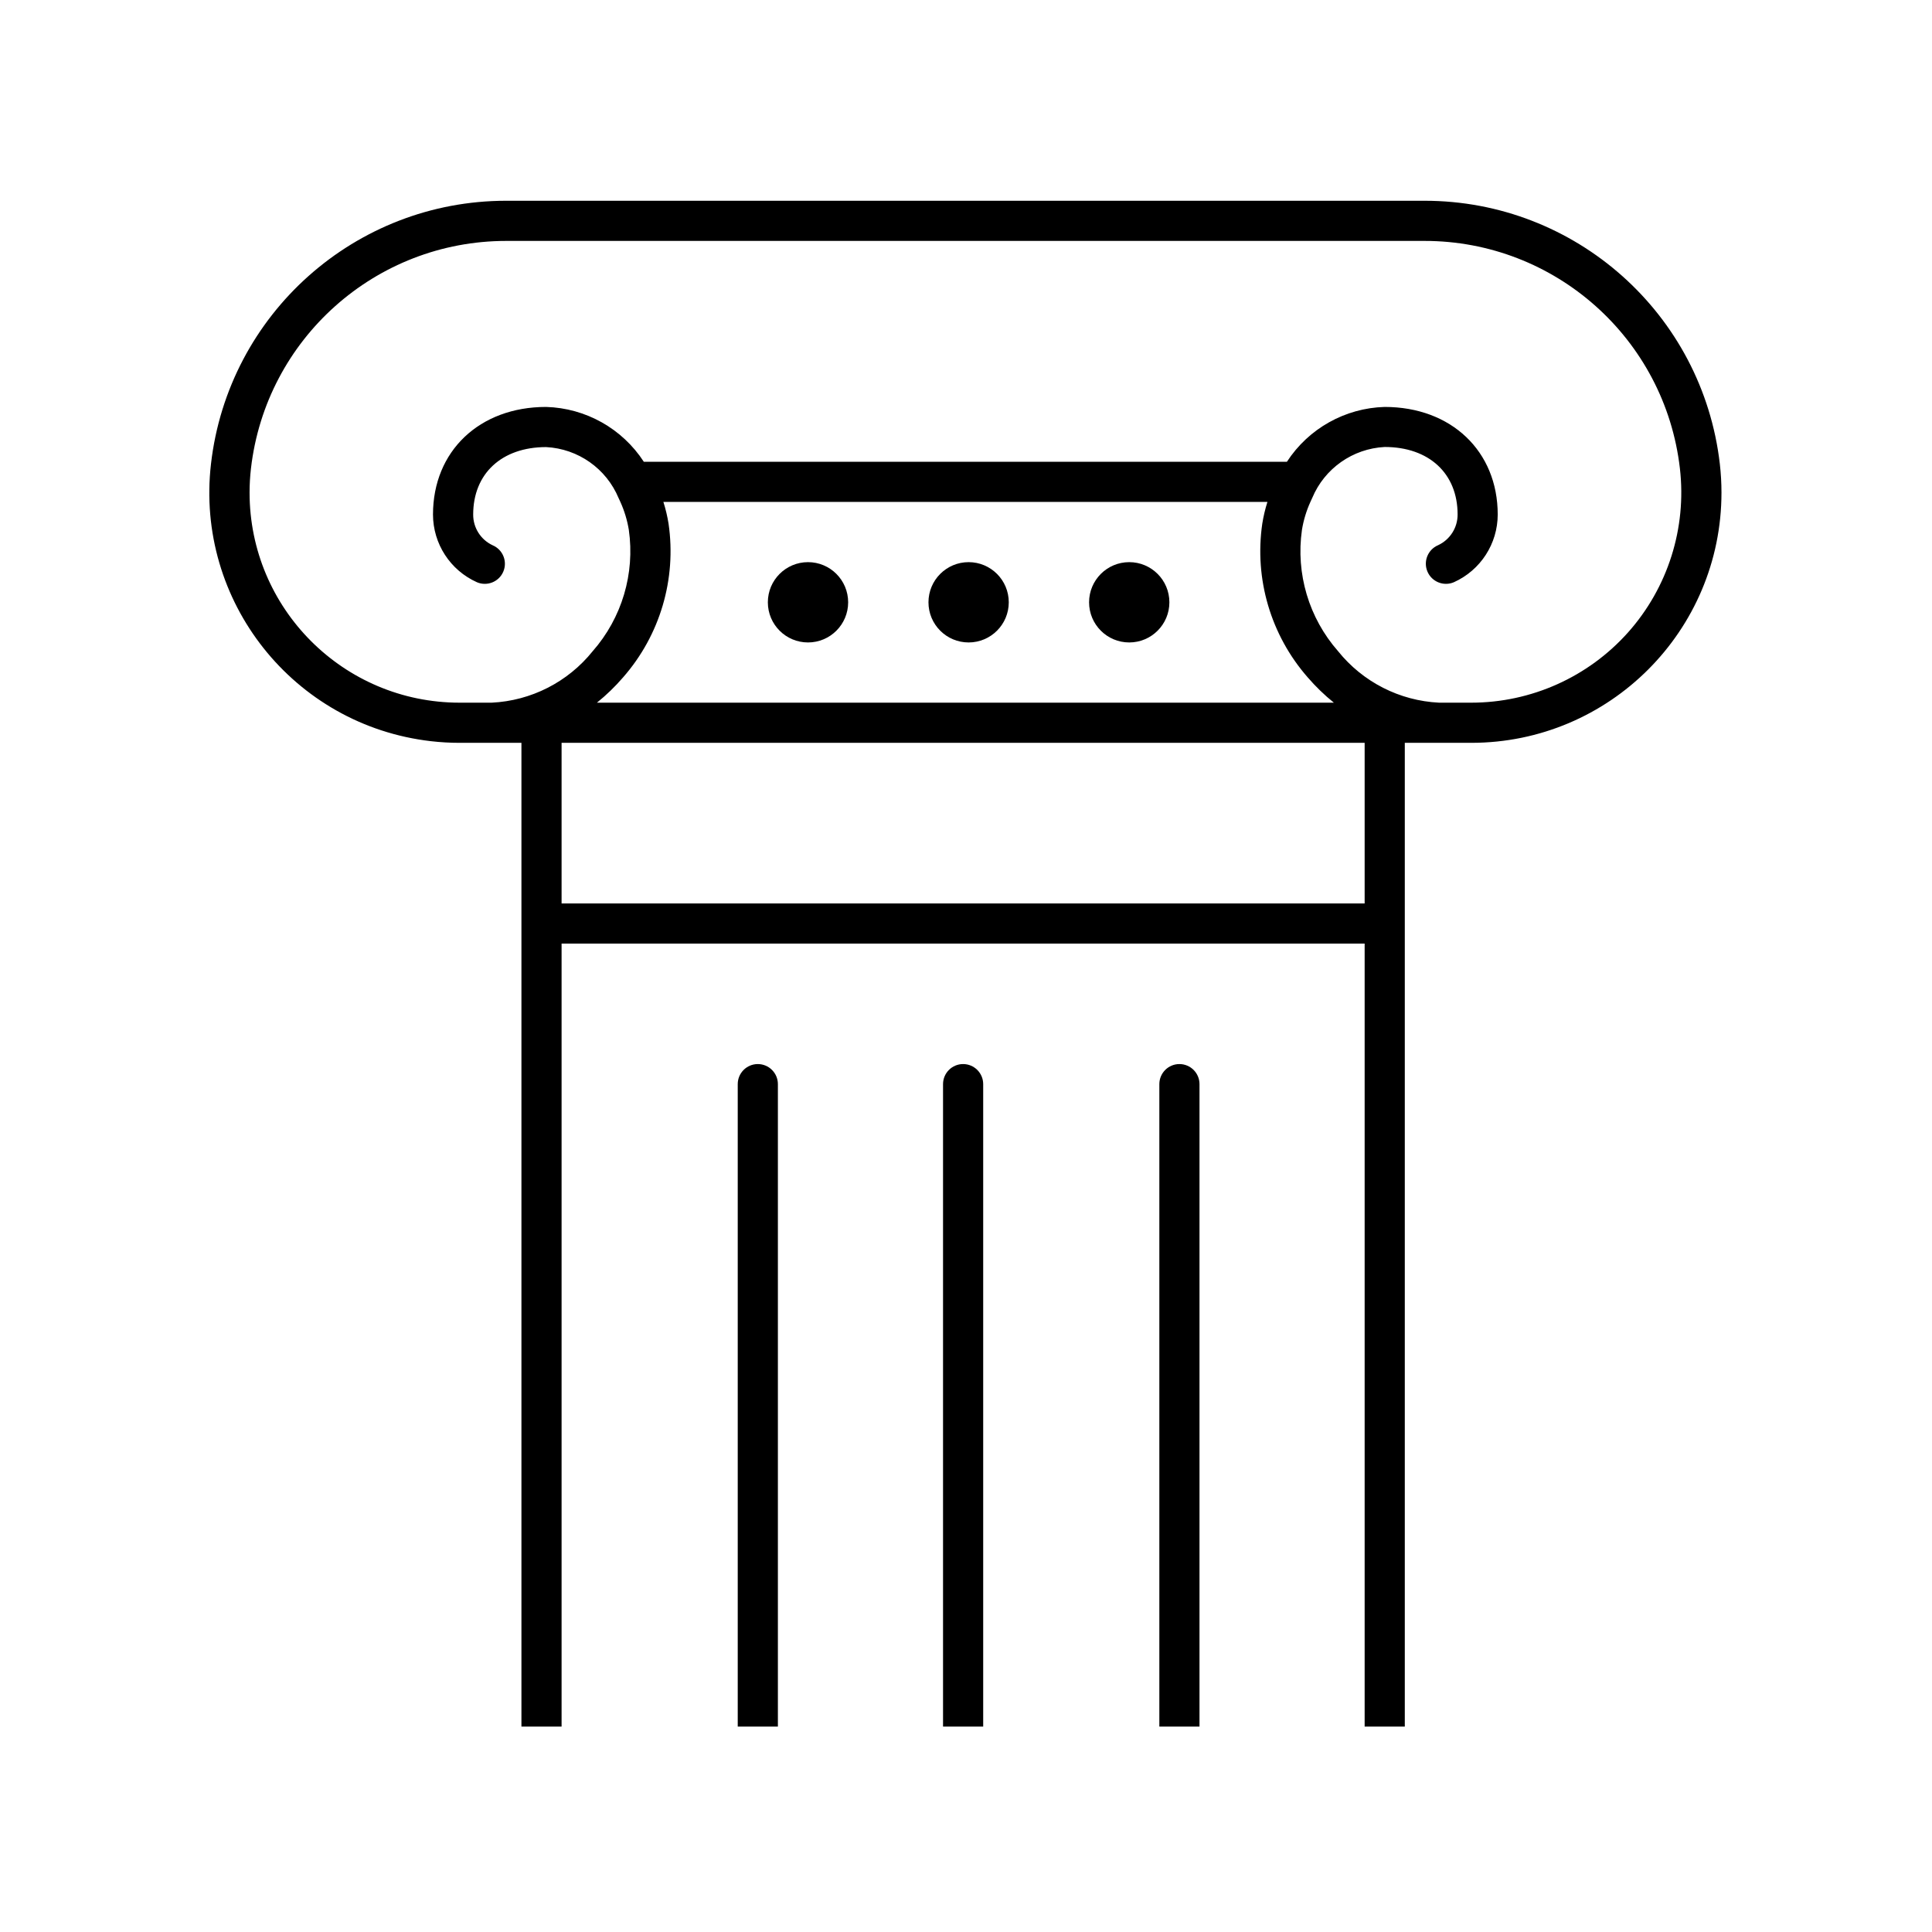 <svg width="416" height="416" xmlns="http://www.w3.org/2000/svg" xmlns:xlink="http://www.w3.org/1999/xlink" xml:space="preserve" overflow="hidden"><g transform="translate(-64 -188)"><g><g><path d="M317.954 417.115C315.566 417.115 313.631 419.05 313.631 421.438L313.631 559.771 322.277 559.771 322.277 421.438C322.277 419.05 320.342 417.115 317.954 417.115Z" fill="#000000" fill-rule="nonzero" fill-opacity="1"/><path d="M271.379 417.115C268.991 417.115 267.056 419.05 267.056 421.438L267.056 559.771 275.702 559.771 275.702 421.438C275.702 419.05 273.767 417.115 271.379 417.115Z" fill="#000000" fill-rule="nonzero" fill-opacity="1"/><path d="M434.314 287.885C430.593 255.591 403.246 231.22 370.737 231.229L173.002 231.229C140.495 231.222 113.15 255.592 109.43 287.885 106.015 317.446 127.212 344.178 156.773 347.592 158.825 347.829 160.89 347.948 162.956 347.948L176.275 347.948 176.275 559.771 184.921 559.771 184.921 391.177 357.837 391.177 357.837 559.771 366.483 559.771 366.483 347.948 380.783 347.948C410.543 347.948 434.669 323.823 434.669 294.064 434.669 291.999 434.55 289.936 434.314 287.885ZM207.953 300.755C207.699 299.169 207.328 297.604 206.842 296.073L336.901 296.073C336.418 297.604 336.048 299.169 335.795 300.755 334.058 312.68 337.628 324.769 345.565 333.838 347.277 335.826 349.167 337.655 351.21 339.302L192.529 339.302C194.573 337.656 196.463 335.827 198.175 333.838 206.118 324.772 209.692 312.682 207.953 300.755ZM184.921 382.531 184.921 347.948 357.837 347.948 357.837 382.531ZM414.554 324.172C405.966 333.796 393.682 339.3 380.783 339.302L373.867 339.302C365.365 338.89 357.447 334.855 352.118 328.218 345.829 321.063 342.986 311.515 344.337 302.086 344.677 300.01 345.288 297.988 346.157 296.073L346.554 295.208C349.211 288.857 355.276 284.594 362.152 284.245 371.688 284.245 377.852 289.943 377.852 298.766 377.871 301.611 376.224 304.204 373.642 305.397 371.442 306.339 370.422 308.886 371.364 311.086 372.306 313.286 374.853 314.307 377.053 313.365 382.792 310.785 386.485 305.08 386.49 298.788 386.49 285.149 376.478 275.621 362.143 275.621 353.616 275.865 345.752 280.277 341.099 287.427L202.627 287.427C197.976 280.276 190.111 275.864 181.583 275.621 167.244 275.621 157.232 285.132 157.232 298.788 157.24 305.084 160.941 310.79 166.687 313.365 168.88 314.307 171.423 313.291 172.365 311.097 173.307 308.903 172.291 306.361 170.097 305.419 167.515 304.225 165.869 301.633 165.887 298.788 165.887 289.965 172.051 284.267 181.592 284.267 188.479 284.618 194.551 288.895 197.202 295.26L197.578 296.073C198.444 297.989 199.057 300.011 199.398 302.086 200.747 311.515 197.904 321.062 191.617 328.218 186.287 334.859 178.365 338.895 169.86 339.302L162.943 339.302C137.96 339.286 117.721 319.019 117.738 294.037 117.739 292.314 117.839 290.591 118.036 288.88 121.251 260.954 144.893 239.877 173.002 239.875L370.737 239.875C398.853 239.869 422.504 260.948 425.72 288.88 427.195 301.697 423.134 314.536 414.554 324.172Z" fill="#000000" fill-rule="nonzero" fill-opacity="1"/><path d="M227.173 417.115C224.785 417.115 222.85 419.05 222.85 421.438L222.85 559.771 231.496 559.771 231.496 421.438C231.496 419.05 229.56 417.115 227.173 417.115Z" fill="#000000" fill-rule="nonzero" fill-opacity="1"/><path d="M246.626 317.688C246.626 322.462 242.755 326.333 237.98 326.333 233.205 326.333 229.334 322.462 229.334 317.688 229.334 312.913 233.205 309.042 237.98 309.042 242.755 309.042 246.626 312.913 246.626 317.688Z" fill="#000000" fill-rule="nonzero" fill-opacity="1"/><path d="M281.209 317.688C281.209 322.462 277.338 326.333 272.563 326.333 267.788 326.333 263.918 322.462 263.918 317.688 263.918 312.913 267.788 309.042 272.563 309.042 277.338 309.042 281.209 312.913 281.209 317.688Z" fill="#000000" fill-rule="nonzero" fill-opacity="1"/><path d="M315.793 317.688C315.793 322.462 311.922 326.333 307.147 326.333 302.372 326.333 298.501 322.462 298.501 317.688 298.501 312.913 302.372 309.042 307.147 309.042 311.922 309.042 315.793 312.913 315.793 317.688Z" fill="#000000" fill-rule="nonzero" fill-opacity="1"/></g></g></g></svg>
